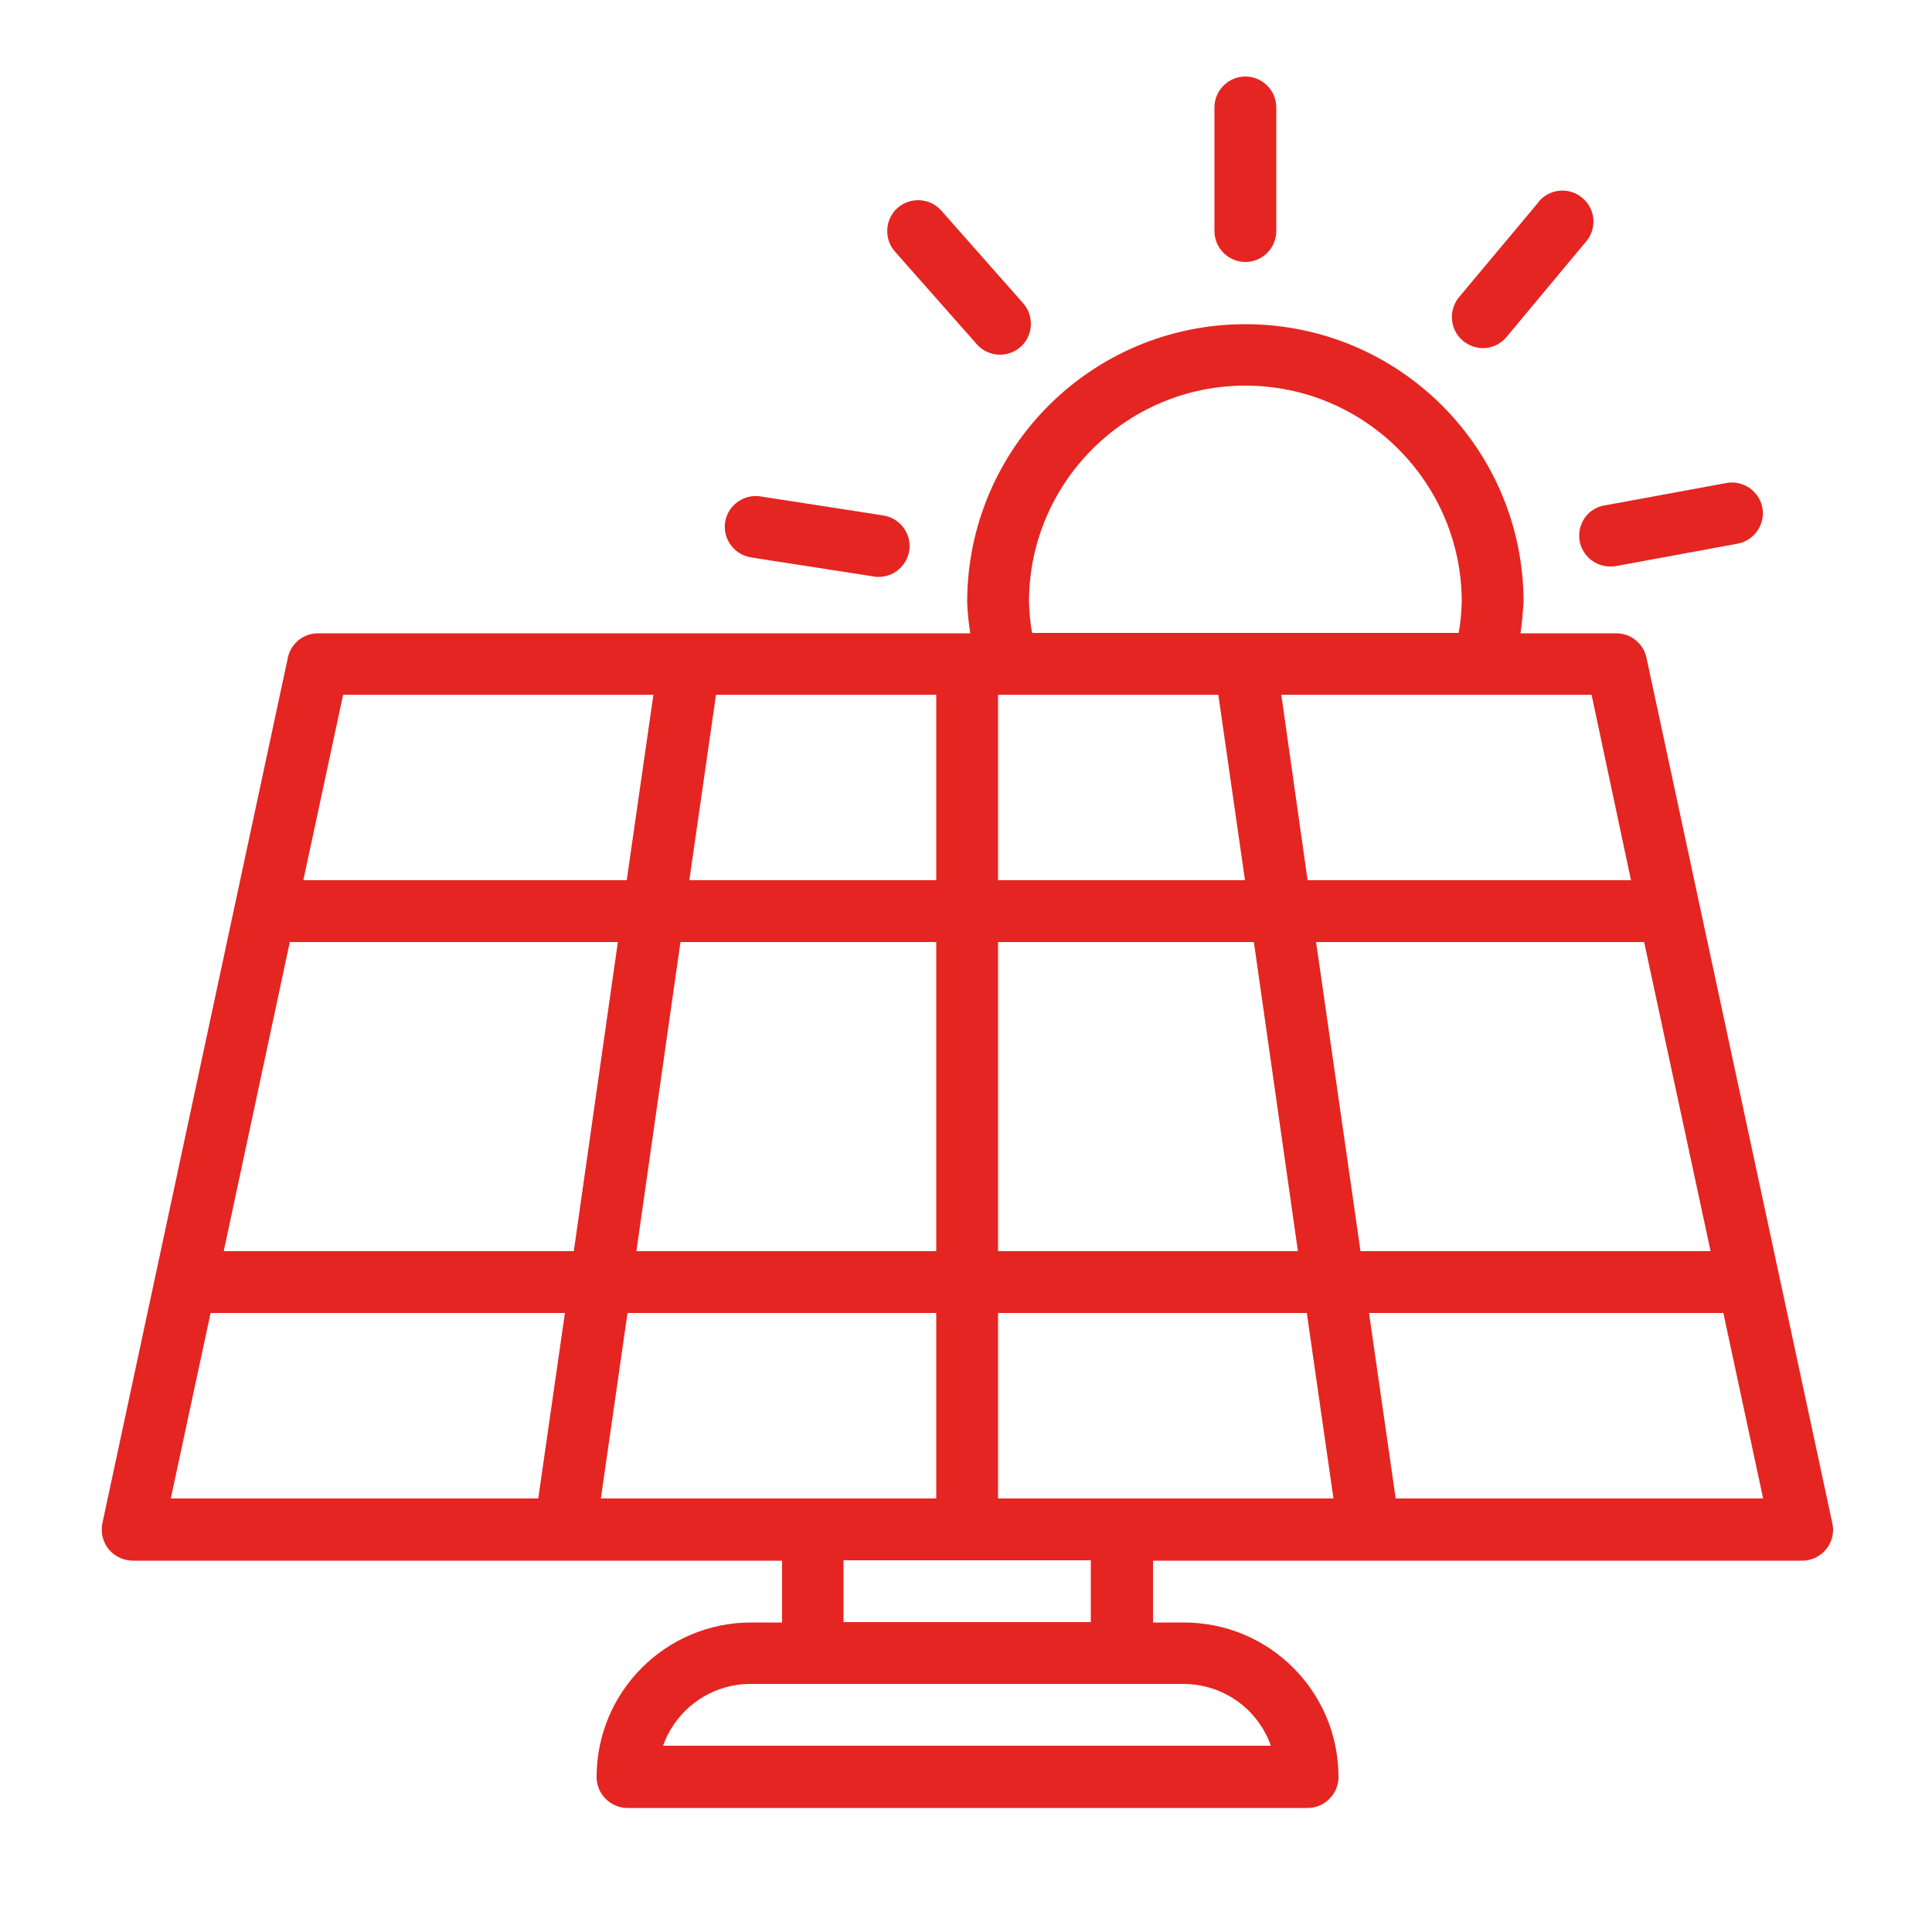 <?xml version="1.0" encoding="utf-8"?>
<!-- Generator: Adobe Illustrator 26.5.0, SVG Export Plug-In . SVG Version: 6.00 Build 0)  -->
<svg version="1.1" id="Calque_1" xmlns="http://www.w3.org/2000/svg" xmlns:xlink="http://www.w3.org/1999/xlink" x="0px" y="0px"
	 viewBox="0 0 500 500" style="enable-background:new 0 0 500 500;" xml:space="preserve">
<style type="text/css">
	.st0{fill:#E52521;}
</style>
<g>
	<g>
		<path class="st0" d="M426.1,170.2c-0.8-3.7-4.1-6.3-7.8-6.3h-24.8c0.4-2.7,0.6-5.3,0.8-8c0-39.8-32.2-72-72-72s-72,32.2-72,72
			c0.1,2.7,0.4,5.4,0.8,8H82.3c-3.8,0-7,2.6-7.8,6.3l-48,224c-0.9,4.3,1.8,8.6,6.2,9.5c0.6,0.1,1.1,0.2,1.7,0.2h168v16h-8
			c-22.1,0-40,17.9-40,40c0,4.4,3.6,8,8,8h176c4.4,0,8-3.6,8-8c0-22.1-17.9-40-40-40h-8v-16h168c4.4,0,8-3.6,8-8
			c0-0.6-0.1-1.1-0.2-1.7L426.1,170.2z M75,243.8h84.9l-11.4,80H57.9L75,243.8z M176.1,243.8h66.2v80h-77.6L176.1,243.8z
			 M258.3,243.8h66.2l11.4,80h-77.6L258.3,243.8z M315.3,179.8l6.9,48h-63.9v-48H315.3z M340.6,243.8h84.9l17.2,80h-90.6
			L340.6,243.8z M422.1,227.8h-83.7l-6.8-48h80.3L422.1,227.8z M266.3,155.8c0-30.9,25.1-56,56-56s56,25.1,56,56
			c-0.1,2.7-0.3,5.4-0.8,8H267.1C266.6,161.2,266.4,158.5,266.3,155.8z M242.3,179.8v48h-63.9l6.9-48H242.3z M88.8,179.8h80.3
			l-6.9,48H78.5L88.8,179.8z M54.5,339.8h91.7l-6.9,48H44.2L54.5,339.8z M162.4,339.8h79.9v48h-86.8L162.4,339.8z M328.9,451.8
			H171.6c3.4-9.6,12.5-16,22.6-16h112C316.5,435.8,325.5,442.2,328.9,451.8L328.9,451.8z M282.3,419.8h-64v-16h64V419.8z
			 M290.3,387.8h-32v-48h79.9l6.9,48H290.3z M361.2,387.8l-6.9-48h91.7l10.3,48H361.2z M322.3,67.8c4.4,0,8-3.6,8-8v-32
			c0-4.4-3.6-8-8-8s-8,3.6-8,8v32C314.3,64.2,317.9,67.8,322.3,67.8z M383.8,90.1c2.4,0,4.6-1.1,6.1-2.9l20.5-24.6
			c2.9-3.3,2.6-8.4-0.8-11.3c-3.3-2.9-8.4-2.6-11.3,0.8c-0.1,0.1-0.2,0.2-0.2,0.3l-20.5,24.5c-2.8,3.4-2.4,8.4,1,11.3
			C380.1,89.4,381.9,90.1,383.8,90.1L383.8,90.1z M408.8,140c0.7,3.8,4,6.6,7.9,6.6c0.5,0,1,0,1.5-0.1l31.5-5.8
			c4.3-0.8,7.2-5,6.4-9.3c-0.8-4.3-5-7.2-9.3-6.4l-31.5,5.8C410.9,131.5,408.1,135.6,408.8,140L408.8,140z"/>
		<path class="st0" d="M194.6,144.3l31.6,4.9c0.4,0.1,0.8,0.1,1.2,0.1c4.4,0,8-3.6,8-8c0-3.9-2.9-7.3-6.8-7.9l-31.6-4.9
			c-4.3-0.8-8.5,2.1-9.3,6.4s2.1,8.5,6.4,9.3C194.3,144.2,194.4,144.2,194.6,144.3L194.6,144.3z M252.8,89.1c2.9,3.3,8,3.6,11.3,0.7
			c3.3-2.9,3.6-8,0.7-11.3l0,0l-21.2-24c-2.9-3.3-8-3.6-11.3-0.7c-3.3,2.9-3.6,8-0.7,11.3L252.8,89.1z"/>
	</g>
</g>
</svg>

